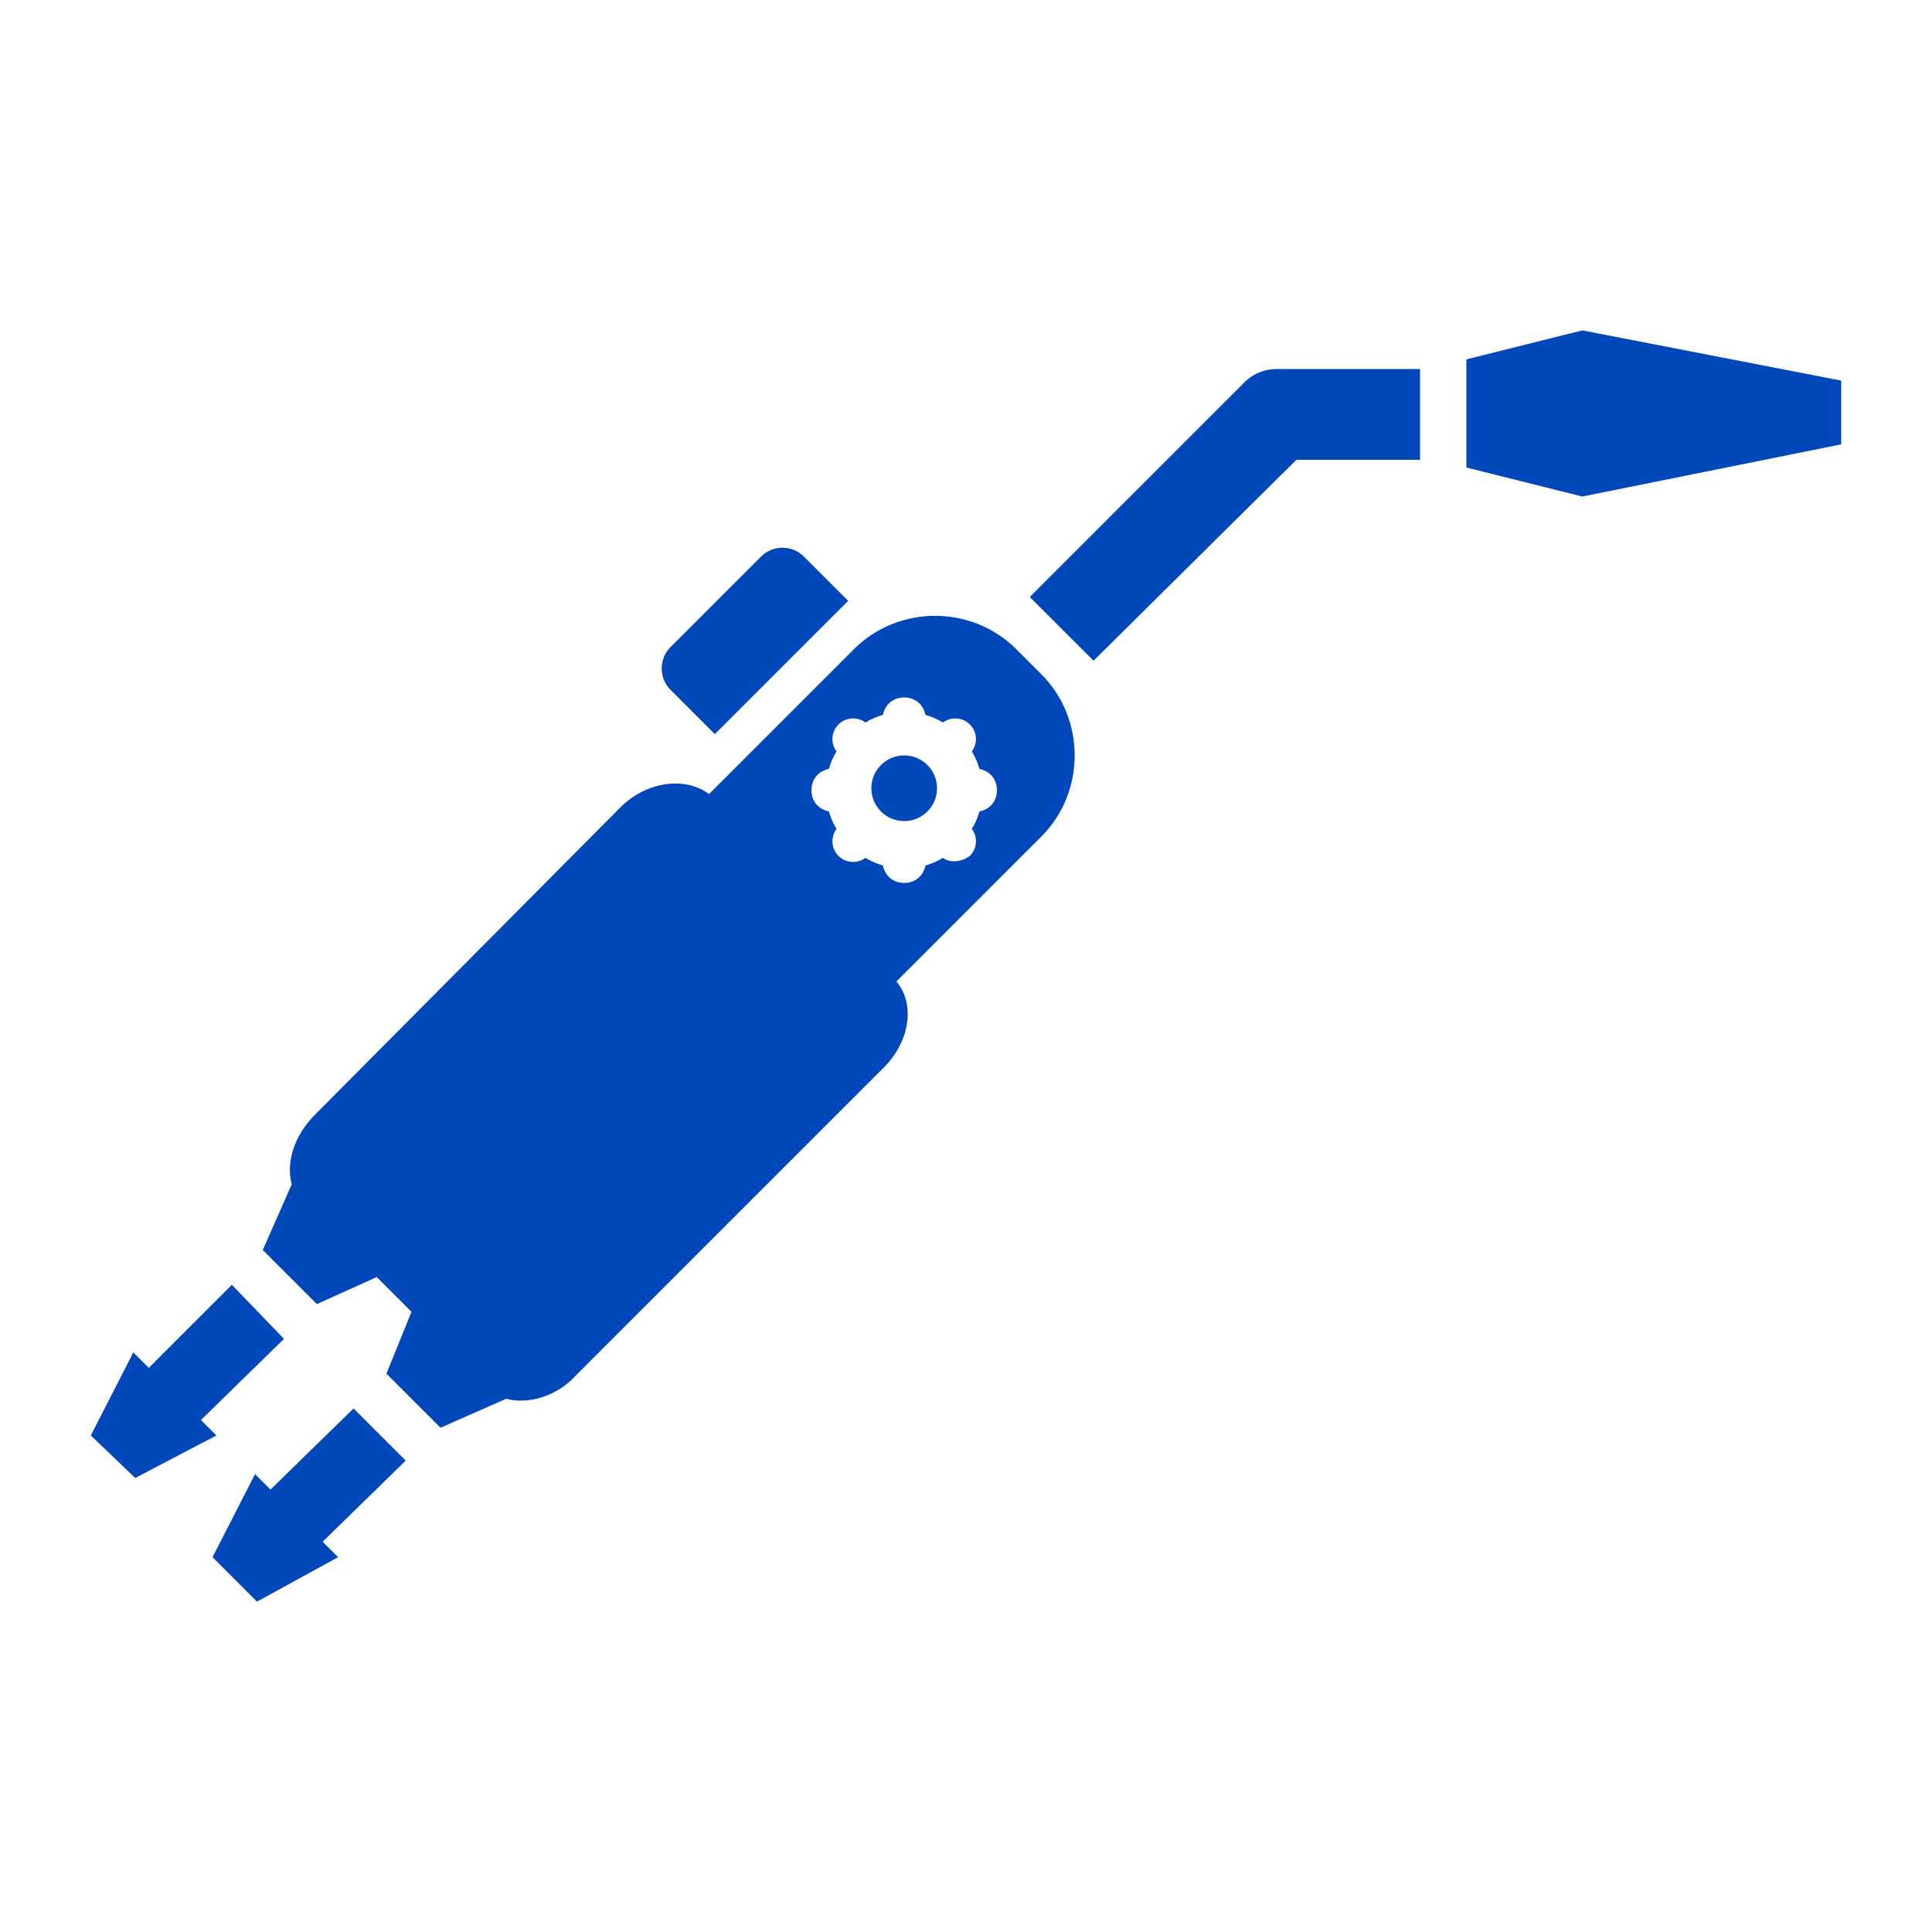 <?xml version="1.0" encoding="utf-8"?>
<!-- Generator: Adobe Illustrator 21.0.0, SVG Export Plug-In . SVG Version: 6.00 Build 0)  -->
<svg version="1.1" id="Body" xmlns="http://www.w3.org/2000/svg" xmlns:xlink="http://www.w3.org/1999/xlink" x="0px" y="0px"
	 viewBox="0 0 100 100" style="enable-background:new 0 0 100 100;" xml:space="preserve">
<style type="text/css">
	.st0{fill:#0047BA;}
</style>
<title>cat-repuestos</title>
<g>
	<polygon class="st0" points="14.7,69.3 12,66.5 7.7,70.8 6.9,70 4.7,74.3 7,76.5 11.2,74.3 10.4,73.5 	"/>
	<polygon class="st0" points="21,75.6 18.3,72.9 14,77.1 13.2,76.3 11,80.6 13.3,82.9 17.5,80.6 16.7,79.8 	"/>
	<path class="st0" d="M43.9,31.1l-2.3-2.3c-0.6-0.6-1.6-0.6-2.2,0l-4.7,4.7c-0.6,0.6-0.6,1.6,0,2.2L37,38L43.9,31.1z"/>
	<polygon class="st0" points="95.3,19.7 81.9,17.1 75.9,18.6 75.9,24.2 81.9,25.7 95.3,23 	"/>
	<path class="st0" d="M67.1,23.8h6.4v-4.7h-7.4c-0.6,0-1.2,0.2-1.7,0.7L53.3,30.9l3.3,3.3L67.1,23.8z"/>
	<circle class="st0" cx="46.8" cy="40.8" r="1.7"/>
	<path class="st0" d="M46.4,50.8l7.5-7.5c2.3-2.3,2.3-6.1,0-8.4l-1.3-1.3c-2.3-2.3-6.1-2.3-8.4,0l-7.5,7.5c-1.2-0.9-3.2-0.7-4.6,0.7
		L16.3,57.7c-1.1,1.1-1.5,2.5-1.2,3.6l-1.5,3.4l2.8,2.8l3.1-1.4l1.8,1.8L20,71.1l2.8,2.8l3.4-1.5c1.1,0.3,2.6-0.1,3.6-1.2l15.8-15.8
		C47.1,54,47.4,52,46.4,50.8z M48.8,44.4c-0.3,0.2-0.6,0.3-0.9,0.4c-0.1,0.5-0.5,0.9-1.1,0.9s-1-0.4-1.1-0.9
		c-0.3-0.1-0.6-0.2-0.9-0.4c-0.4,0.3-1,0.3-1.4-0.1c-0.4-0.4-0.4-1-0.1-1.4c-0.2-0.3-0.3-0.6-0.4-0.9c-0.5-0.1-0.9-0.5-0.9-1.1
		s0.4-1,0.9-1.1c0.1-0.3,0.2-0.6,0.4-0.9c-0.3-0.4-0.3-1,0.1-1.4c0.4-0.4,1-0.4,1.4-0.1c0.3-0.2,0.6-0.3,0.9-0.4
		c0.1-0.5,0.5-0.9,1.1-0.9s1,0.4,1.1,0.9c0.3,0.1,0.6,0.2,0.9,0.4c0.4-0.3,1-0.3,1.4,0.1c0.4,0.4,0.4,1,0.1,1.4
		c0.2,0.3,0.3,0.6,0.4,0.9c0.5,0.1,0.9,0.5,0.9,1.1s-0.4,1-0.9,1.1c-0.1,0.3-0.2,0.6-0.4,0.9c0.3,0.4,0.3,1-0.1,1.4
		C49.8,44.6,49.2,44.7,48.8,44.4z"/>
</g>
</svg>
